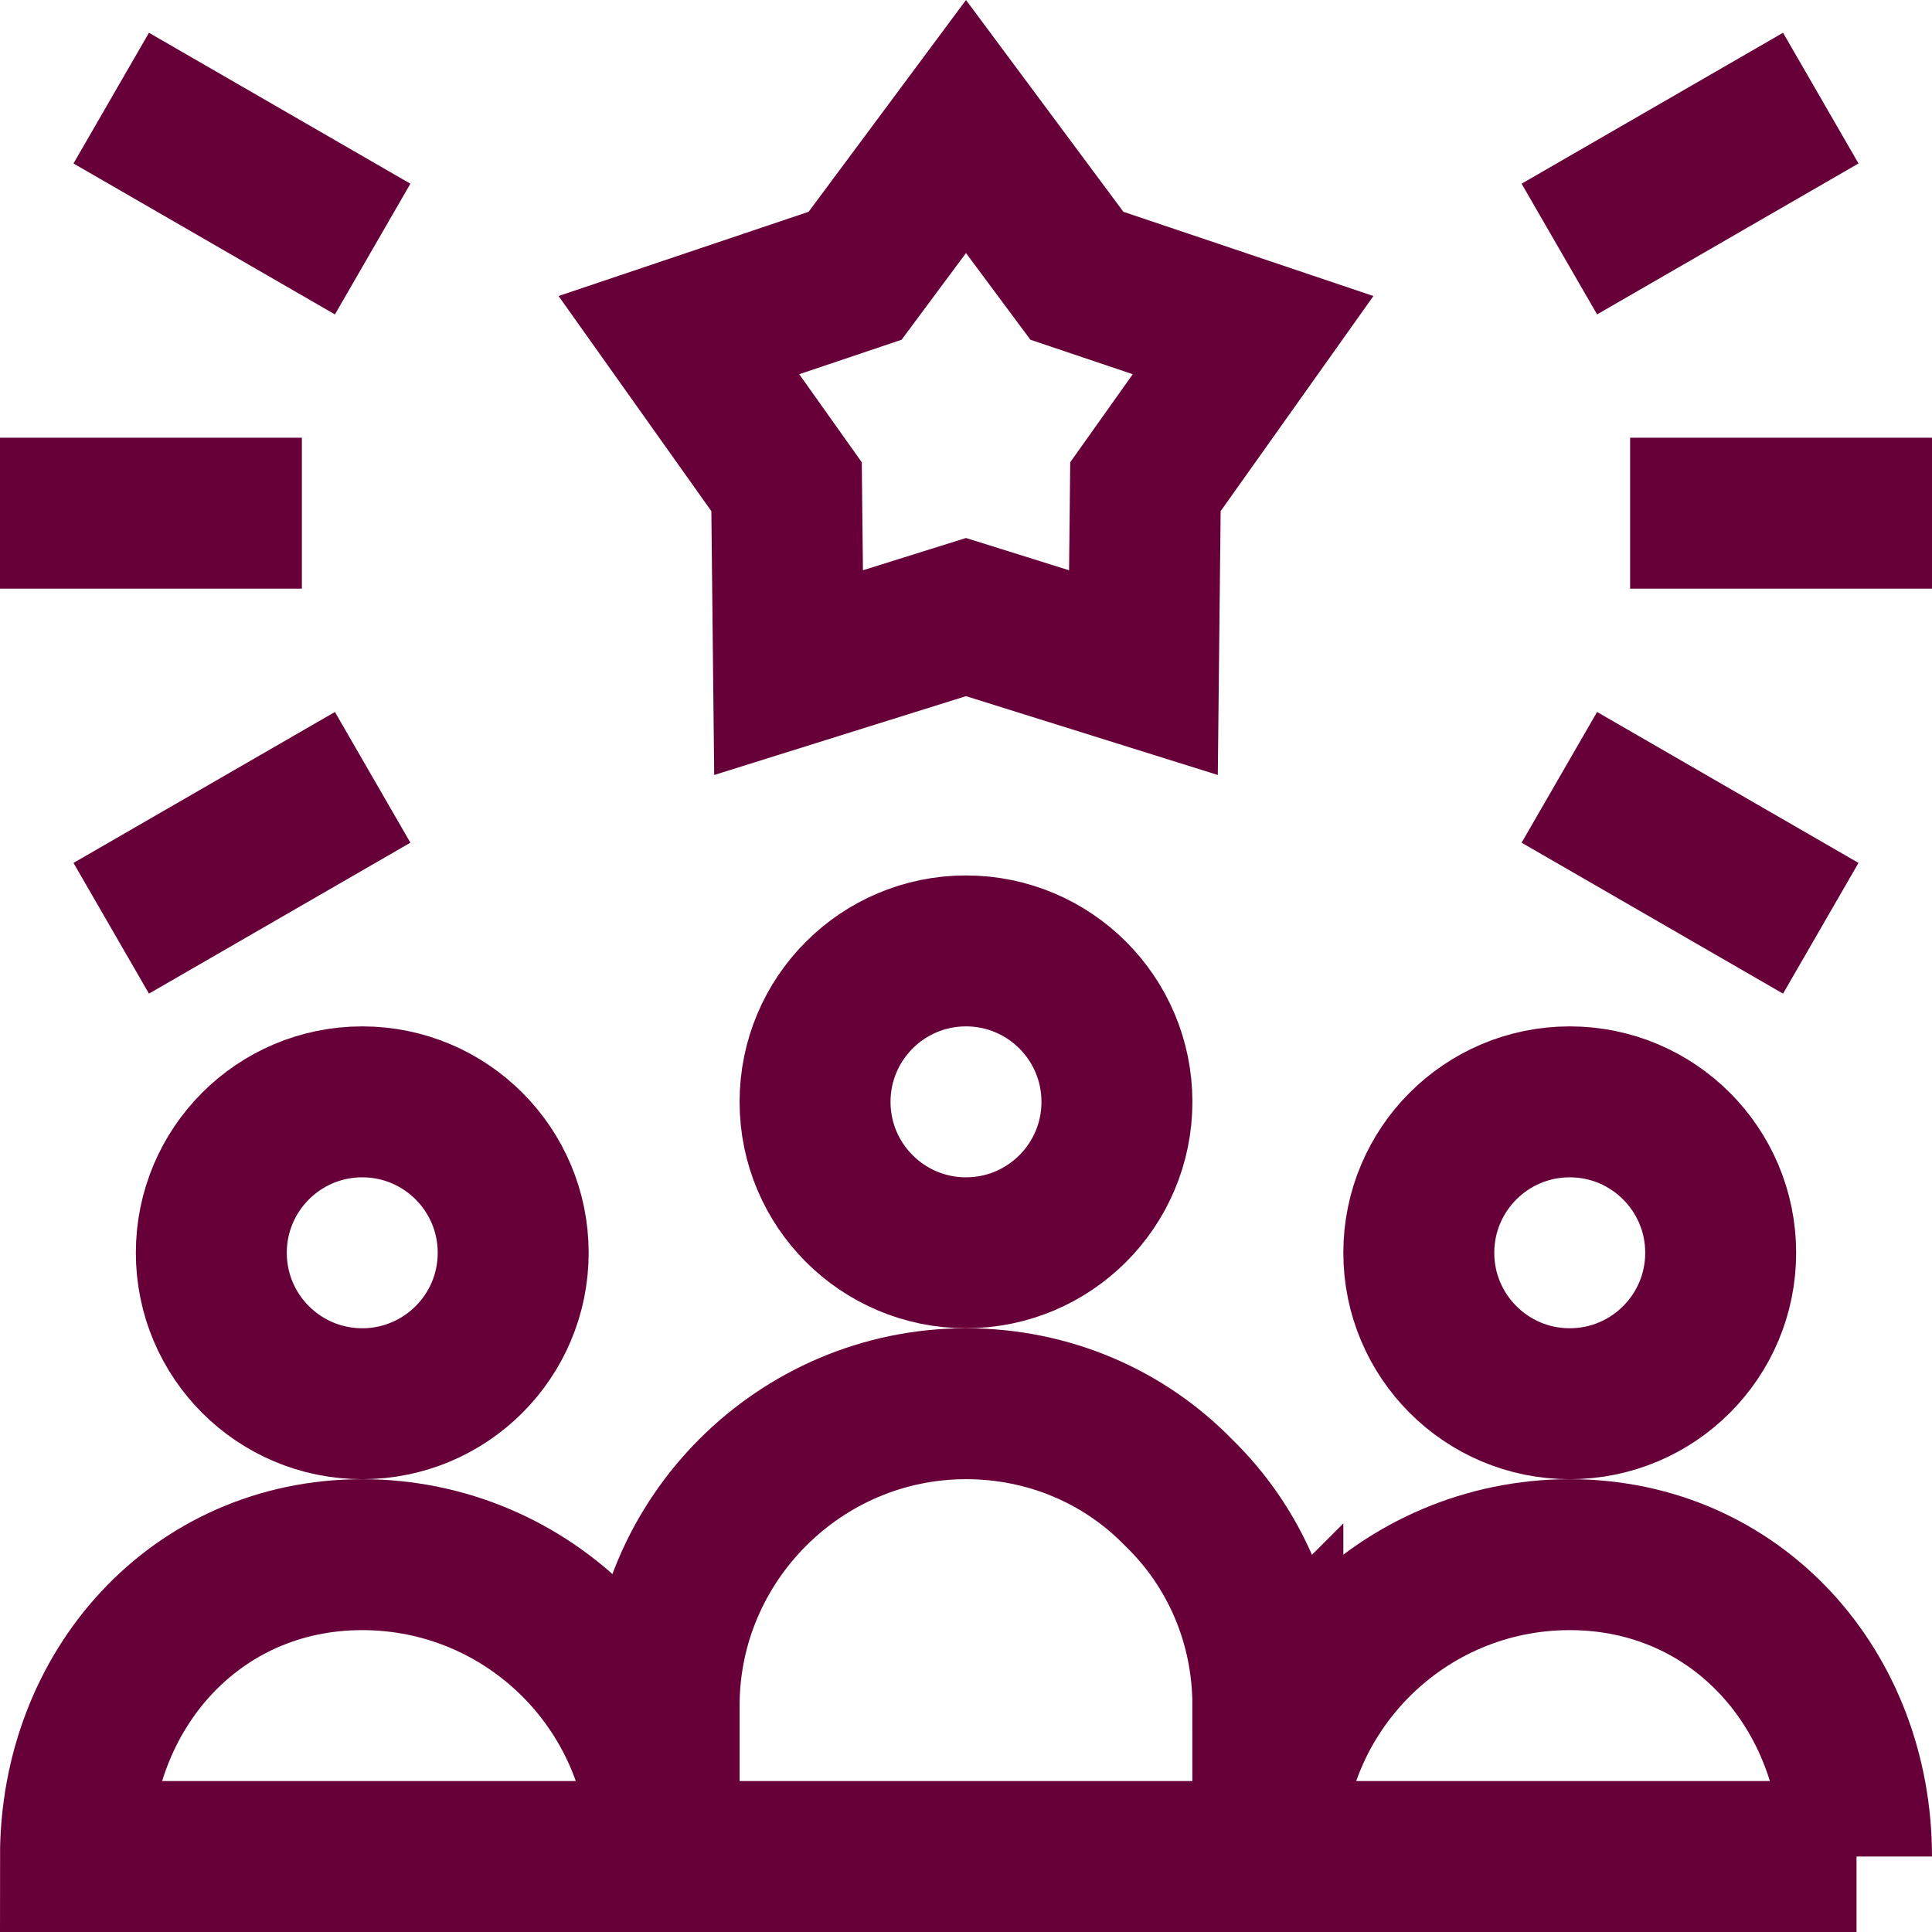 <svg xmlns="http://www.w3.org/2000/svg" version="1.1" xmlns:xlink="http://www.w3.org/1999/xlink" width="512" height="512" x="0" y="0" viewBox="0 0 512.003 512.003" style="enable-background:new 0 0 512 512" xml:space="preserve" class=""><g><path d="M176.001 492.003h-156c0-44.183 31.817-80 76-80s80 35.817 80 80z" style="stroke-width:40;stroke-miterlimit:10;" fill="none" stroke="#670038" stroke-width="40" stroke-miterlimit="10" data-original="#000000" opacity="1"></path><circle cx="96.001" cy="332.003" r="40" style="stroke-width:40;stroke-miterlimit:10;" fill="none" stroke="#670038" stroke-width="40" stroke-miterlimit="10" data-original="#000000" opacity="1"></circle><path d="M492.001 492.003h-156c0-44.183 35.817-80 80-80s76 35.817 76 80z" style="stroke-width:40;stroke-miterlimit:10;" fill="none" stroke="#670038" stroke-width="40" stroke-miterlimit="10" data-original="#000000" opacity="1"></path><circle cx="416.001" cy="332.003" r="40" style="stroke-width:40;stroke-miterlimit:10;" fill="none" stroke="#670038" stroke-width="40" stroke-miterlimit="10" data-original="#000000" opacity="1"></circle><path d="M336.001 452.003v40h-160v-40c0-44.001 36.001-80 80-80 22 0 42 8.799 56.399 23.599 14.803 14.401 23.601 34.401 23.601 56.401z" style="stroke-width:40;stroke-miterlimit:10;" fill="none" stroke="#670038" stroke-width="40" stroke-miterlimit="10" data-original="#000000" opacity="1"></path><circle cx="256.001" cy="292.003" r="40" style="stroke-width:40;stroke-miterlimit:10;" fill="none" stroke="#670038" stroke-width="40" stroke-miterlimit="10" data-original="#000000" opacity="1"></circle><path d="m256.001 33.532 29.39 39.549 46.695 15.729-28.532 40.172-.53 49.271-47.023-14.721-47.022 14.721-.53-49.271-28.532-40.172 46.695-15.729zM.001 136.003h80M432.001 136.003h80M29.476 246.003l69.282-40M413.245 66.003l69.282-40M29.476 26.003l69.282 40M413.245 206.003l69.282 40" style="stroke-width:40;stroke-miterlimit:10;" fill="none" stroke="#670038" stroke-width="40" stroke-miterlimit="10" data-original="#000000" opacity="1"></path></g></svg>